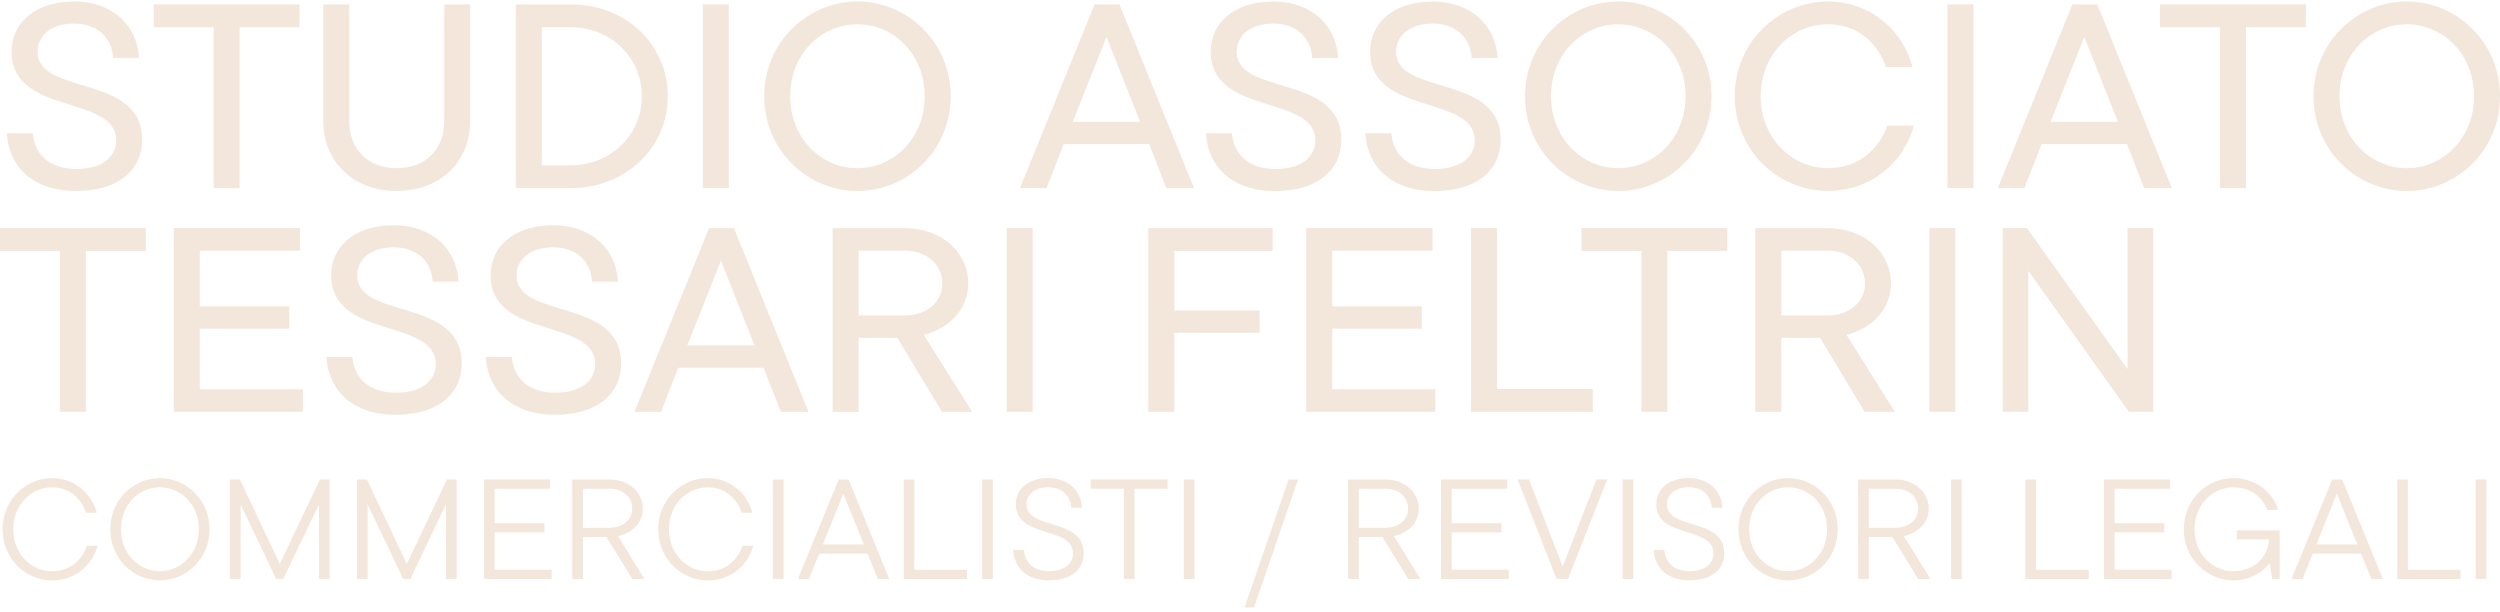 <?xml version="1.0" encoding="UTF-8"?>
<svg xmlns="http://www.w3.org/2000/svg" width="298" height="73" viewBox="0 0 298 73" fill="none">
  <path d="M0.806 15.884H3.903C4.14 18.478 5.956 20.14 9.092 20.14C12.227 20.14 13.839 18.668 13.839 16.73C13.839 11.253 1.374 13.822 1.374 6.156C1.38 2.741 4.146 0.177 8.827 0.177C13.508 0.177 16.373 3.121 16.572 6.905H13.475C13.342 4.464 11.554 2.808 8.827 2.808C6.1 2.808 4.482 4.249 4.482 6.156C4.482 11.474 16.947 8.72 16.947 16.668C16.947 20.206 14.187 22.77 9.064 22.77C3.941 22.77 1.043 19.889 0.806 15.884Z" fill="#F3E7DC"></path>
  <path d="M25.465 22.427V3.244H18.322V0.521H35.705V3.244H28.562V22.427H25.465Z" fill="#F3E7DC"></path>
  <path d="M38.537 14.412V0.521H41.634V14.412C41.634 17.822 43.858 20.043 47.292 20.043C50.726 20.043 52.95 17.822 52.95 14.412V0.521H56.047V14.412C56.047 19.232 52.542 22.765 47.287 22.765C42.031 22.765 38.532 19.227 38.532 14.412H38.537Z" fill="#F3E7DC"></path>
  <path d="M61.479 22.427V0.521H68.048C74.518 0.521 79.602 5.213 79.602 11.474C79.602 17.735 74.446 22.427 68.048 22.427H61.479ZM64.581 19.704H68.048C72.63 19.704 76.505 16.233 76.505 11.474C76.505 6.715 72.63 3.244 68.048 3.244H64.581V19.704Z" fill="#F3E7DC"></path>
  <path d="M83.781 22.427V0.521H86.878V22.422H83.781V22.427Z" fill="#F3E7DC"></path>
  <path d="M91.09 11.474C91.09 5.028 96.246 0.177 102.208 0.177C108.17 0.177 113.325 5.028 113.325 11.474C113.325 17.919 108.17 22.77 102.208 22.77C96.246 22.77 91.09 17.919 91.09 11.474ZM110.223 11.474C110.223 6.402 106.486 2.9 102.208 2.9C97.929 2.9 94.192 6.402 94.192 11.474C94.192 16.545 97.963 20.047 102.208 20.047C106.453 20.047 110.223 16.545 110.223 11.474Z" fill="#F3E7DC"></path>
  <path d="M139.028 22.427L136.974 17.171H126.8L124.747 22.427H121.578L130.471 0.521H133.436L142.329 22.422H139.028V22.427ZM131.89 4.403L127.882 14.51H135.898L131.89 4.403Z" fill="#F3E7DC"></path>
  <path d="M143.748 15.884H146.844C147.082 18.479 148.898 20.14 152.033 20.14C155.169 20.14 156.781 18.668 156.781 16.73C156.781 11.254 144.316 13.823 144.316 6.157C144.316 2.747 147.076 0.183 151.763 0.183C156.45 0.183 159.309 3.126 159.508 6.91H156.411C156.279 4.469 154.49 2.813 151.763 2.813C149.036 2.813 147.419 4.254 147.419 6.162C147.419 11.479 159.883 8.726 159.883 16.674C159.883 20.212 157.123 22.776 152 22.776C146.878 22.776 143.985 19.899 143.748 15.894V15.884Z" fill="#F3E7DC"></path>
  <path d="M162.748 15.884H165.845C166.083 18.479 167.899 20.14 171.034 20.14C174.17 20.14 175.782 18.668 175.782 16.73C175.782 11.254 163.317 13.823 163.317 6.157C163.317 2.747 166.077 0.183 170.764 0.183C175.45 0.183 178.31 3.126 178.509 6.91H175.412C175.279 4.469 173.491 2.813 170.764 2.813C168.037 2.813 166.419 4.254 166.419 6.162C166.419 11.479 178.884 8.726 178.884 16.674C178.884 20.212 176.124 22.776 171.001 22.776C165.878 22.776 162.986 19.899 162.748 15.894V15.884Z" fill="#F3E7DC"></path>
  <path d="M181.782 11.474C181.782 5.028 186.938 0.177 192.9 0.177C198.862 0.177 204.018 5.028 204.018 11.474C204.018 17.919 198.862 22.77 192.9 22.77C186.938 22.77 181.782 17.919 181.782 11.474ZM200.915 11.474C200.915 6.402 197.178 2.9 192.9 2.9C188.622 2.9 184.884 6.402 184.884 11.474C184.884 16.545 188.655 20.047 192.9 20.047C197.145 20.047 200.915 16.545 200.915 11.474Z" fill="#F3E7DC"></path>
  <path d="M206.778 11.474C206.778 5.028 211.934 0.177 217.896 0.177C223.052 0.177 226.888 3.746 227.97 7.997H224.801C223.891 5.274 221.533 2.895 217.896 2.895C213.651 2.895 209.88 6.397 209.88 11.469C209.88 16.54 213.651 20.042 217.896 20.042C221.633 20.042 224.029 17.663 224.967 14.971H228.136C227.026 19.166 223.184 22.76 217.896 22.76C211.934 22.76 206.778 17.909 206.778 11.463V11.474Z" fill="#F3E7DC"></path>
  <path d="M232.143 22.427V0.521H235.24V22.422H232.143V22.427Z" fill="#F3E7DC"></path>
  <path d="M255.588 22.427L253.534 17.171H243.361L241.307 22.427H238.138L247.032 0.521H249.996L258.889 22.422H255.588V22.427ZM248.445 4.403L244.437 14.51H252.452L248.445 4.403Z" fill="#F3E7DC"></path>
  <path d="M264.619 22.427V3.244H257.476V0.521H274.859V3.244H267.716V22.427H264.619Z" fill="#F3E7DC"></path>
  <path d="M275.77 11.474C275.77 5.028 280.926 0.177 286.888 0.177C292.85 0.177 298.006 5.028 298.006 11.474C298.006 17.919 292.85 22.77 286.888 22.77C280.926 22.77 275.77 17.919 275.77 11.474ZM294.903 11.474C294.903 6.402 291.166 2.9 286.888 2.9C282.61 2.9 278.872 6.402 278.872 11.474C278.872 16.545 282.648 20.047 286.888 20.047C291.127 20.047 294.903 16.545 294.903 11.474Z" fill="#F3E7DC"></path>
  <path d="M7.143 49.092V29.908H0V27.186H17.383V29.908H10.24V49.092H7.143Z" fill="#F3E7DC"></path>
  <path d="M23.814 46.399H36.108V49.091H20.712V27.19H35.771V29.883H23.814V36.518H34.49V39.179H23.814V46.409V46.399Z" fill="#F3E7DC"></path>
  <path d="M38.907 42.548H42.004C42.241 45.143 44.057 46.805 47.193 46.805C50.328 46.805 51.94 45.333 51.94 43.395C51.94 37.918 39.475 40.487 39.475 32.821C39.475 29.411 42.236 26.847 46.922 26.847C51.609 26.847 54.468 29.791 54.667 33.575H51.57C51.438 31.134 49.649 29.478 46.922 29.478C44.195 29.478 42.578 30.919 42.578 32.826C42.578 38.144 55.042 35.39 55.042 43.338C55.042 46.876 52.282 49.44 47.16 49.44C42.037 49.44 39.144 46.564 38.907 42.559V42.548Z" fill="#F3E7DC"></path>
  <path d="M57.907 42.548H61.004C61.242 45.143 63.058 46.805 66.193 46.805C69.329 46.805 70.941 45.333 70.941 43.395C70.941 37.918 58.476 40.487 58.476 32.821C58.476 29.411 61.236 26.847 65.923 26.847C70.61 26.847 73.469 29.791 73.668 33.575H70.571C70.439 31.134 68.65 29.478 65.923 29.478C63.196 29.478 61.578 30.919 61.578 32.826C61.578 38.144 74.043 35.39 74.043 43.338C74.043 46.876 71.283 49.44 66.16 49.44C61.038 49.44 58.145 46.564 57.907 42.559V42.548Z" fill="#F3E7DC"></path>
  <path d="M93.077 49.091L91.023 43.835H80.85L78.796 49.091H75.627L84.521 27.19H87.485L96.378 49.091H93.077ZM85.934 31.067L81.926 41.174H89.942L85.934 31.067Z" fill="#F3E7DC"></path>
  <path d="M112.282 49.091L106.961 40.266H102.346V49.091H99.249V27.19H107.871C112.216 27.19 115.418 30.067 115.418 33.795C115.418 36.738 113.298 39.082 110.129 39.928L115.887 49.096H112.282V49.091ZM102.346 29.877V37.605H107.838C110.466 37.605 112.321 35.98 112.321 33.821C112.321 31.539 110.466 29.877 107.838 29.877H102.346Z" fill="#F3E7DC"></path>
  <path d="M119.994 49.091V27.19H123.091V49.091H119.994Z" fill="#F3E7DC"></path>
  <path d="M151.697 29.908H139.977V37.01H150.151V39.672H139.977V49.091H136.88V27.19H151.702V29.913L151.697 29.908Z" fill="#F3E7DC"></path>
  <path d="M158.801 46.399H171.095V49.091H155.699V27.19H170.758V29.883H158.801V36.518H169.477V39.179H158.801V46.409V46.399Z" fill="#F3E7DC"></path>
  <path d="M175.345 49.091V27.19H178.442V46.373H189.864V49.096H175.345V49.091Z" fill="#F3E7DC"></path>
  <path d="M195.66 49.092V29.908H188.517V27.186H205.9V29.908H198.757V49.092H195.66Z" fill="#F3E7DC"></path>
  <path d="M222.268 49.091L216.946 40.266H212.331V49.091H209.234V27.19H217.857C222.201 27.19 225.403 30.067 225.403 33.795C225.403 36.738 223.283 39.082 220.115 39.928L225.872 49.096H222.268V49.091ZM212.331 29.877V37.605H217.824C220.452 37.605 222.306 35.98 222.306 33.821C222.306 31.539 220.452 29.877 217.824 29.877H212.331Z" fill="#F3E7DC"></path>
  <path d="M229.985 49.091V27.19H233.082V49.091H229.985Z" fill="#F3E7DC"></path>
  <path d="M253.601 27.186H256.664V49.086H253.766L241.776 32.283V49.086H238.712V27.186H241.611L253.601 43.989V27.186Z" fill="#F3E7DC"></path>
  <path d="M0.304 63.085C0.304 59.562 3.075 56.988 6.21 56.988C8.816 56.988 10.936 58.783 11.537 61.121H10.262C9.677 59.444 8.291 58.091 6.216 58.091C3.77 58.091 1.584 60.106 1.584 63.09C1.584 66.075 3.77 68.09 6.216 68.09C8.369 68.09 9.771 66.736 10.356 65.059H11.631C11.013 67.398 8.915 69.192 6.216 69.192C3.08 69.192 0.309 66.618 0.309 63.096L0.304 63.085Z" fill="#F3E7DC"></path>
  <path d="M13.144 63.085C13.144 59.562 15.915 56.988 19.05 56.988C22.186 56.988 24.979 59.562 24.979 63.085C24.979 66.608 22.208 69.182 19.05 69.182C15.893 69.182 13.144 66.608 13.144 63.085ZM23.704 63.085C23.704 60.106 21.518 58.086 19.056 58.086C16.594 58.086 14.425 60.101 14.425 63.085C14.425 66.07 16.61 68.085 19.056 68.085C21.502 68.085 23.704 66.07 23.704 63.085Z" fill="#F3E7DC"></path>
  <path d="M38.128 57.152H39.293V69.008H38.018V60.132L33.767 69.008H32.912L28.683 60.132V69.008H27.408V57.152H28.595L33.353 67.213L38.134 57.152H38.128Z" fill="#F3E7DC"></path>
  <path d="M53.27 57.152H54.435V69.008H53.16V60.132L48.909 69.008H48.054L43.825 60.132V69.008H42.55V57.152H43.737L48.495 67.213L53.276 57.152H53.27Z" fill="#F3E7DC"></path>
  <path d="M58.962 67.91H65.763V69.013H57.687V57.157H65.581V58.26H58.962V62.357H64.891V63.459H58.962V67.915V67.91Z" fill="#F3E7DC"></path>
  <path d="M75.357 69.013L72.293 64.013H69.483V69.013H68.208V57.157H72.658C74.954 57.157 76.632 58.701 76.632 60.629C76.632 62.254 75.429 63.526 73.662 63.9L76.836 69.018H75.357V69.013ZM69.483 58.255V62.911H72.658C74.264 62.911 75.357 61.911 75.357 60.624C75.357 59.249 74.264 58.255 72.658 58.255H69.483Z" fill="#F3E7DC"></path>
  <path d="M78.46 63.085C78.46 59.562 81.231 56.988 84.366 56.988C86.972 56.988 89.091 58.783 89.693 61.121H88.418C87.833 59.444 86.447 58.091 84.372 58.091C81.926 58.091 79.74 60.106 79.74 63.09C79.74 66.075 81.926 68.09 84.372 68.09C86.525 68.09 87.927 66.736 88.512 65.059H89.787C89.169 67.398 87.071 69.192 84.372 69.192C81.236 69.192 78.465 66.618 78.465 63.096L78.46 63.085Z" fill="#F3E7DC"></path>
  <path d="M92.122 69.013V57.157H93.397V69.013H92.122Z" fill="#F3E7DC"></path>
  <path d="M104.631 69.013L103.411 65.998H97.648L96.428 69.013H95.114L99.966 57.157H101.153L106.005 69.013H104.636H104.631ZM100.529 58.849L98.084 64.895H102.969L100.524 58.849H100.529Z" fill="#F3E7DC"></path>
  <path d="M107.717 69.013V57.157H108.992V67.915H115.263V69.018H107.711L107.717 69.013Z" fill="#F3E7DC"></path>
  <path d="M117.073 69.013V57.157H118.349V69.013H117.073Z" fill="#F3E7DC"></path>
  <path d="M120.772 65.557H122.047C122.174 67.151 123.267 68.079 125.072 68.079C126.878 68.079 127.899 67.182 127.899 65.962C127.899 62.69 121.081 64.218 121.081 60.116C121.081 58.321 122.522 56.983 124.945 56.983C127.369 56.983 128.865 58.526 128.975 60.521H127.7C127.606 59.049 126.552 58.08 124.945 58.08C123.339 58.08 122.356 58.942 122.356 60.111C122.356 63.264 129.174 61.618 129.174 65.957C129.174 67.838 127.733 69.177 125.05 69.177C122.367 69.177 120.894 67.685 120.767 65.552L120.772 65.557Z" fill="#F3E7DC"></path>
  <path d="M133.96 69.013V58.255H130.019V57.152H139.171V58.255H135.23V69.013H133.954H133.96Z" fill="#F3E7DC"></path>
  <path d="M141.109 69.013V57.157H142.384V69.013H141.109Z" fill="#F3E7DC"></path>
  <path d="M148.351 72.402L153.601 57.157H154.733L149.483 72.402H148.351Z" fill="#F3E7DC"></path>
  <path d="M167.849 69.013L164.785 64.013H161.975V69.013H160.7V57.157H165.15C167.446 57.157 169.124 58.701 169.124 60.629C169.124 62.254 167.921 63.526 166.154 63.9L169.328 69.018H167.849V69.013ZM161.975 58.255V62.911H165.15C166.756 62.911 167.849 61.911 167.849 60.624C167.849 59.249 166.756 58.255 165.15 58.255H161.975Z" fill="#F3E7DC"></path>
  <path d="M173.049 67.91H179.85V69.013H171.774V57.157H179.668V58.26H173.049V62.357H178.978V63.459H173.049V67.915V67.91Z" fill="#F3E7DC"></path>
  <path d="M190.283 57.152H191.581L186.91 69.008H185.541L180.893 57.152H182.262L186.276 67.521L190.289 57.152H190.283Z" fill="#F3E7DC"></path>
  <path d="M193.419 69.013V57.157H194.694V69.013H193.419Z" fill="#F3E7DC"></path>
  <path d="M197.123 65.557H198.398C198.525 67.151 199.618 68.079 201.423 68.079C203.228 68.079 204.249 67.182 204.249 65.962C204.249 62.69 197.432 64.218 197.432 60.116C197.432 58.321 198.873 56.983 201.296 56.983C203.719 56.983 205.215 58.526 205.326 60.521H204.051C203.957 59.049 202.902 58.08 201.296 58.08C199.69 58.08 198.707 58.942 198.707 60.111C198.707 63.264 205.525 61.618 205.525 65.957C205.525 67.838 204.084 69.177 201.401 69.177C198.718 69.177 197.244 67.685 197.117 65.552L197.123 65.557Z" fill="#F3E7DC"></path>
  <path d="M207.225 63.085C207.225 59.562 209.996 56.988 213.132 56.988C216.267 56.988 219.06 59.562 219.06 63.085C219.06 66.608 216.289 69.182 213.132 69.182C209.974 69.182 207.225 66.608 207.225 63.085ZM217.785 63.085C217.785 60.106 215.599 58.086 213.137 58.086C210.675 58.086 208.506 60.101 208.506 63.085C208.506 66.07 210.692 68.085 213.137 68.085C215.583 68.085 217.785 66.07 217.785 63.085Z" fill="#F3E7DC"></path>
  <path d="M228.638 69.013L225.574 64.013H222.764V69.013H221.489V57.157H225.939C228.235 57.157 229.913 58.701 229.913 60.629C229.913 62.254 228.71 63.526 226.943 63.9L230.117 69.018H228.638V69.013ZM222.764 58.255V62.911H225.939C227.545 62.911 228.638 61.911 228.638 60.624C228.638 59.249 227.545 58.255 225.939 58.255H222.764Z" fill="#F3E7DC"></path>
  <path d="M232.563 69.013V57.157H233.838V69.013H232.563Z" fill="#F3E7DC"></path>
  <path d="M241.428 69.013V57.157H242.704V67.915H248.975V69.018H241.423L241.428 69.013Z" fill="#F3E7DC"></path>
  <path d="M252.06 67.91H258.861V69.013H250.785V57.157H258.679V58.26H252.06V62.357H257.989V63.459H252.06V67.915V67.91Z" fill="#F3E7DC"></path>
  <path d="M266.634 63.219H271.74V69.013H270.846L270.553 67.1C269.769 68.167 268.257 69.182 266.214 69.182C263.079 69.182 260.308 66.608 260.308 63.085C260.308 59.562 263.079 56.988 266.214 56.988C268.803 56.988 270.995 58.665 271.541 60.783H270.266C269.681 59.311 268.318 58.091 266.22 58.091C263.774 58.091 261.588 60.106 261.588 63.09C261.588 66.075 263.774 68.09 266.22 68.09C268.538 68.09 270.36 66.531 270.47 64.295H266.639V63.229L266.634 63.219Z" fill="#F3E7DC"></path>
  <path d="M282.665 69.013L281.445 65.998H275.682L274.462 69.013H273.148L278 57.157H279.187L284.039 69.013H282.67H282.665ZM278.558 58.849L276.112 64.895H280.998L278.552 58.849H278.558Z" fill="#F3E7DC"></path>
  <path d="M285.745 69.013V57.157H287.02V67.915H293.291V69.018H285.74L285.745 69.013Z" fill="#F3E7DC"></path>
  <path d="M295.102 69.013V57.157H296.377V69.013H295.102Z" fill="#F3E7DC"></path>
</svg>
